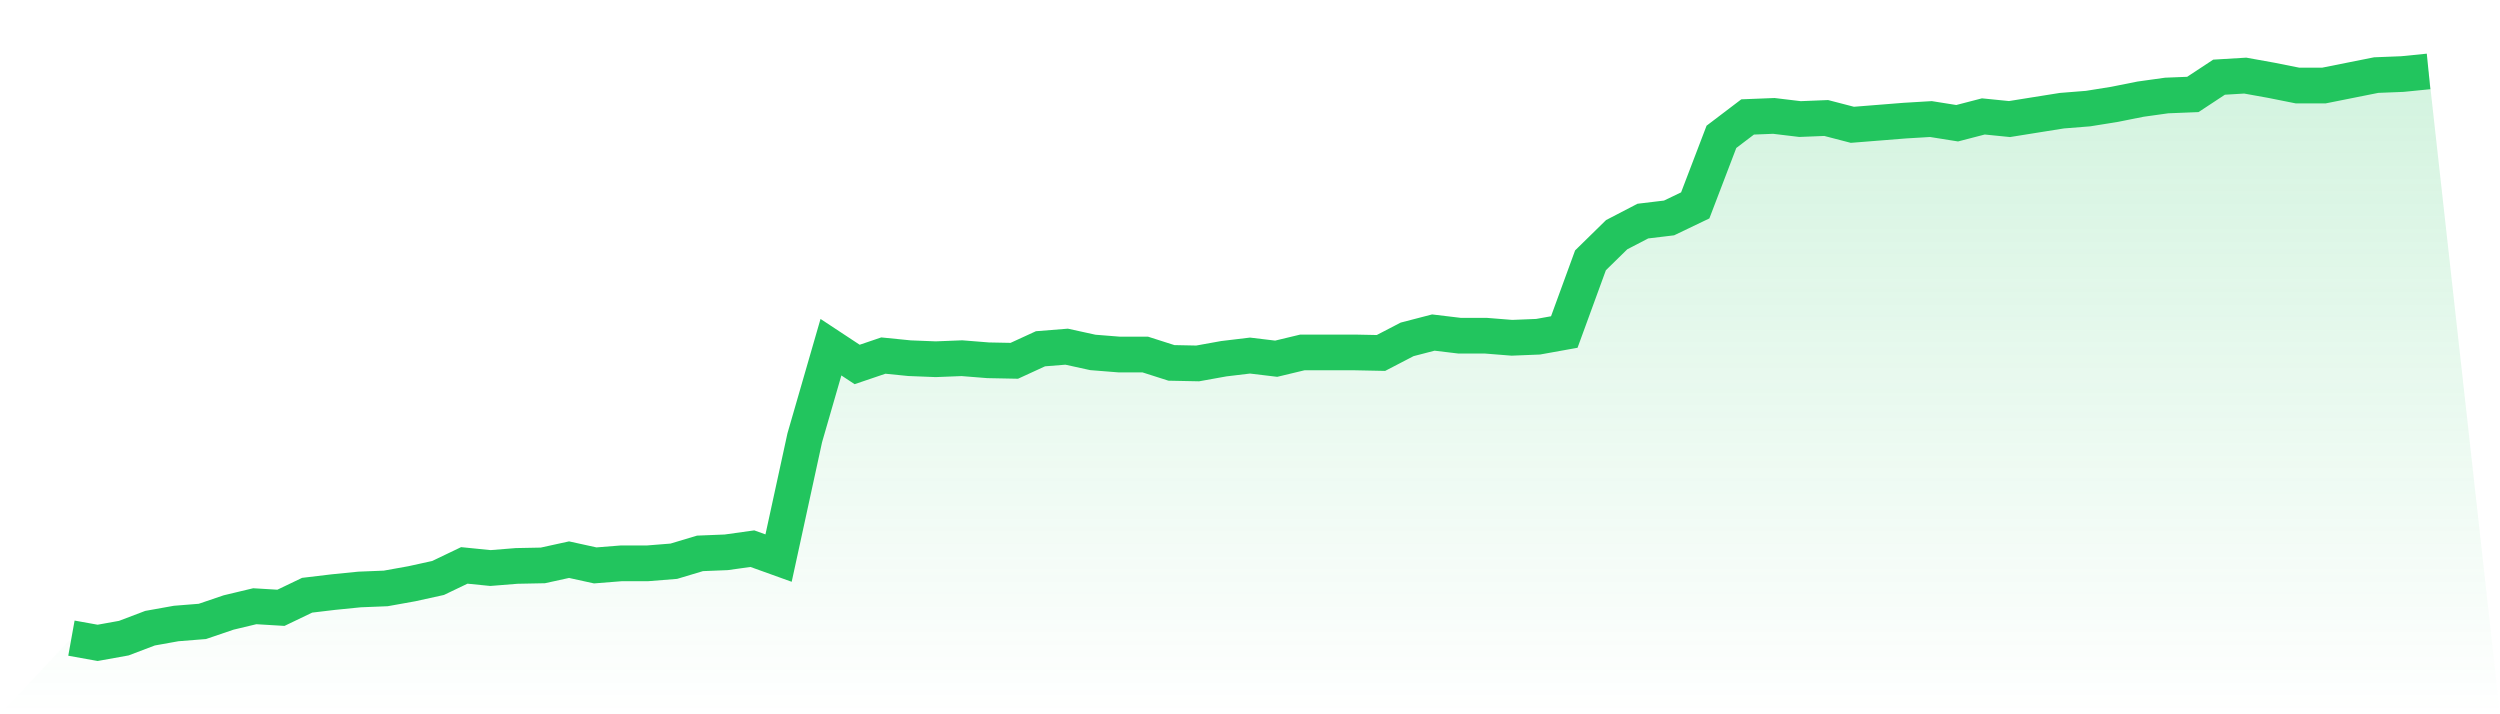<svg viewBox="0 0 140 40" xmlns="http://www.w3.org/2000/svg">
<defs>
<linearGradient id="gradient" x1="0" x2="0" y1="0" y2="1">
<stop offset="0%" stop-color="#22c55e" stop-opacity="0.2"/>
<stop offset="100%" stop-color="#22c55e" stop-opacity="0"/>
</linearGradient>
</defs>
<path d="M4,35.736 L4,35.736 L5.467,36 L6.933,35.736 L8.4,35.179 L9.867,34.916 L11.333,34.799 L12.8,34.3 L14.267,33.949 L15.733,34.037 L17.2,33.333 L18.667,33.158 L20.133,33.011 L21.6,32.952 L23.067,32.689 L24.533,32.366 L26,31.663 L27.467,31.81 L28.933,31.692 L30.4,31.663 L31.867,31.341 L33.333,31.663 L34.8,31.546 L36.267,31.546 L37.733,31.429 L39.2,30.989 L40.667,30.93 L42.133,30.725 L43.6,31.253 L45.067,24.513 L46.533,19.443 L48,20.41 L49.467,19.912 L50.933,20.059 L52.4,20.117 L53.867,20.059 L55.333,20.176 L56.8,20.205 L58.267,19.531 L59.733,19.414 L61.2,19.736 L62.667,19.853 L64.133,19.853 L65.6,20.322 L67.067,20.352 L68.533,20.088 L70,19.912 L71.467,20.088 L72.933,19.736 L74.4,19.736 L75.867,19.736 L77.333,19.766 L78.8,19.004 L80.267,18.623 L81.733,18.799 L83.2,18.799 L84.667,18.916 L86.133,18.857 L87.6,18.593 L89.067,14.579 L90.533,13.143 L92,12.381 L93.467,12.205 L94.933,11.502 L96.4,7.663 L97.867,6.549 L99.333,6.491 L100.8,6.667 L102.267,6.608 L103.733,6.989 L105.2,6.872 L106.667,6.755 L108.133,6.667 L109.6,6.901 L111.067,6.52 L112.533,6.667 L114,6.432 L115.467,6.198 L116.933,6.081 L118.4,5.846 L119.867,5.553 L121.333,5.348 L122.8,5.289 L124.267,4.322 L125.733,4.234 L127.2,4.498 L128.667,4.791 L130.133,4.791 L131.6,4.498 L133.067,4.205 L134.533,4.147 L136,4 L140,40 L0,40 z" fill="url(#gradient)"/>
<path d="M4,35.736 L4,35.736 L5.467,36 L6.933,35.736 L8.4,35.179 L9.867,34.916 L11.333,34.799 L12.8,34.3 L14.267,33.949 L15.733,34.037 L17.2,33.333 L18.667,33.158 L20.133,33.011 L21.6,32.952 L23.067,32.689 L24.533,32.366 L26,31.663 L27.467,31.81 L28.933,31.692 L30.4,31.663 L31.867,31.341 L33.333,31.663 L34.8,31.546 L36.267,31.546 L37.733,31.429 L39.2,30.989 L40.667,30.93 L42.133,30.725 L43.6,31.253 L45.067,24.513 L46.533,19.443 L48,20.41 L49.467,19.912 L50.933,20.059 L52.4,20.117 L53.867,20.059 L55.333,20.176 L56.8,20.205 L58.267,19.531 L59.733,19.414 L61.2,19.736 L62.667,19.853 L64.133,19.853 L65.6,20.322 L67.067,20.352 L68.533,20.088 L70,19.912 L71.467,20.088 L72.933,19.736 L74.4,19.736 L75.867,19.736 L77.333,19.766 L78.8,19.004 L80.267,18.623 L81.733,18.799 L83.2,18.799 L84.667,18.916 L86.133,18.857 L87.6,18.593 L89.067,14.579 L90.533,13.143 L92,12.381 L93.467,12.205 L94.933,11.502 L96.4,7.663 L97.867,6.549 L99.333,6.491 L100.8,6.667 L102.267,6.608 L103.733,6.989 L105.2,6.872 L106.667,6.755 L108.133,6.667 L109.6,6.901 L111.067,6.52 L112.533,6.667 L114,6.432 L115.467,6.198 L116.933,6.081 L118.4,5.846 L119.867,5.553 L121.333,5.348 L122.8,5.289 L124.267,4.322 L125.733,4.234 L127.2,4.498 L128.667,4.791 L130.133,4.791 L131.6,4.498 L133.067,4.205 L134.533,4.147 L136,4" fill="none" stroke="#22c55e" stroke-width="2"/>
</svg>